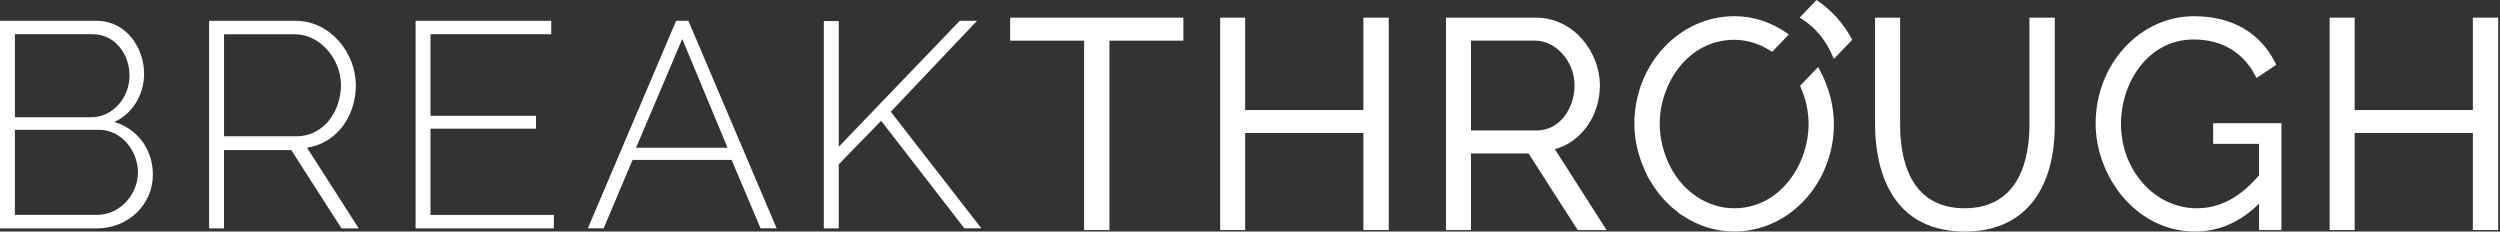 <?xml version="1.0" encoding="UTF-8"?> <svg xmlns="http://www.w3.org/2000/svg" xmlns:xlink="http://www.w3.org/1999/xlink" width="637px" height="59px" viewBox="0 0 637 59" version="1.1"><rect x="0" y="0" width="637" height="59" fill="#333333" stroke="none"/><g class="Breakthrough-Overview-Page*" stroke="none" stroke-width="1" fill="none" fill-rule="evenodd"><g class="KW-MAPS-Breakthrough-Overview-Page" transform="translate(-642, -433)" fill="#FFFFFF" fill-rule="nonzero"><g class="HERO" transform="translate(0, 195)"><g class="Breakthrough-Logo-W" transform="translate(642, 238)"><g class="Group" transform="translate(416.433, 0)"><path d="M55.29,9.743 C53.227,5.948 50.301,2.685 46.838,0.302 L46.404,0 L42.12,4.476 L42.754,4.88 C46.102,7.016 48.769,10.225 50.458,14.165 L50.832,15.028 L55.507,10.141 L55.29,9.743 L55.29,9.743 Z" class="Path"></path><path d="M47.218,17.815 L46.814,17.067 L42.229,21.863 L42.392,22.237 C43.719,25.319 44.395,28.456 44.395,31.563 C44.395,41.903 37.143,53.064 25.428,53.064 C22.074,53.064 18.864,52.068 15.884,50.108 L15.872,50.096 C12.596,47.936 10.014,44.721 8.373,40.805 L8.307,40.648 C7.082,37.656 6.461,34.598 6.461,31.557 C6.461,21.259 13.712,10.141 25.428,10.141 C28.643,10.141 31.762,11.082 34.688,12.94 L35.116,13.212 L39.37,8.766 L38.766,8.355 C34.664,5.55 30.194,4.126 25.494,4.126 C11.432,4.126 -2.84217094e-14,16.427 -2.84217094e-14,31.551 C-2.84217094e-14,35.955 1.14,40.474 3.264,44.654 L3.24,44.678 L3.451,45.07 C3.469,45.101 3.487,45.131 3.505,45.161 L3.849,45.819 L3.879,45.782 C5.767,49.124 8.289,52.002 11.251,54.192 L11.221,54.228 L11.818,54.644 L12.252,54.946 L12.277,54.922 C16.319,57.6 20.728,58.988 25.422,58.988 C39.442,58.988 50.838,46.711 50.838,31.617 C50.838,26.954 49.583,22.176 47.212,17.803 L47.218,17.815 Z" class="Path"></path></g><path d="M24.728,58.192 L0,58.192 L0,5.303 L24.656,5.303 C32.106,5.303 36.715,12.156 36.715,18.774 C36.715,24.065 33.813,28.987 29.12,31.075 C35.153,32.86 38.953,38.223 38.953,44.485 C38.953,52.225 32.553,58.192 24.728,58.192 Z M3.801,8.723 L3.801,29.874 L23.166,29.874 C28.903,29.874 32.999,24.734 32.999,19.293 C32.999,13.562 29.126,8.717 23.618,8.717 L3.801,8.717 L3.801,8.723 Z M25.247,33.077 L3.801,33.077 L3.801,54.753 L24.728,54.753 C30.61,54.753 35.153,49.462 35.153,43.948 C35.153,38.434 30.906,33.071 25.247,33.071 L25.247,33.077 Z" class="Shape"></path><path d="M53.281,58.192 L53.281,5.303 L75.331,5.303 C84.271,5.303 90.672,13.646 90.672,21.688 C90.672,29.729 85.683,36.516 78.226,37.632 L91.408,58.192 L87.016,58.192 L74.208,38.229 L57.076,38.229 L57.076,58.192 L53.275,58.192 L53.281,58.192 Z M57.082,34.724 L75.626,34.724 C82.473,34.724 86.877,28.318 86.877,21.694 C86.877,15.07 81.593,8.729 75.107,8.729 L57.082,8.729 L57.082,34.718 L57.082,34.724 Z" class="Shape"></path><polygon class="Path" points="141.117 54.759 141.117 58.192 105.892 58.192 105.892 5.303 140.454 5.303 140.454 8.723 109.687 8.723 109.687 29.506 136.575 29.506 136.575 32.788 109.687 32.788 109.687 54.759 141.117 54.759"></polygon><path d="M149.78,58.192 L172.276,5.303 L175.401,5.303 L197.891,58.186 L193.795,58.186 L186.423,40.757 L161.176,40.757 L153.804,58.186 L149.774,58.186 L149.78,58.192 Z M173.839,9.93 L162.069,37.638 L185.379,37.638 L173.839,9.93 Z" class="Shape"></path><polygon class="Path" points="209.908 58.192 209.908 5.375 213.715 5.375 213.715 37.397 244.542 5.303 248.94 5.303 226.969 28.468 250.056 58.186 245.737 58.186 224.514 30.773 213.709 41.879 213.709 58.192 209.902 58.192"></polygon><g class="Group" transform="translate(257.392, 4.132)"><polygon class="Path" points="4.26325641e-14 6.226 18.834 6.226 18.834 54.488 25.289 54.488 25.289 6.226 44.135 6.226 44.135 0.368 4.26325641e-14 0.368"></polygon><polygon class="Path" points="90.002 23.908 59.875 23.908 59.875 0.368 53.51 0.368 53.51 54.488 59.875 54.488 59.875 29.759 90.002 29.759 90.002 54.488 96.457 54.488 96.457 0.368 90.002 0.368"></polygon><path d="M150.263,17.603 C150.263,9.278 143.699,0.368 133.926,0.368 L111.038,0.368 L111.038,54.488 L117.415,54.488 L117.415,34.978 L132.092,34.978 L144.604,54.488 L151.964,54.488 L138.789,33.874 C145.491,32.076 150.263,25.386 150.263,17.61 L150.263,17.603 Z M117.421,6.22 L133.709,6.22 C139.09,6.22 143.808,11.541 143.808,17.603 C143.808,23.262 140.194,29.114 134.156,29.114 L117.415,29.114 L117.415,6.226 L117.421,6.22 Z" class="Shape"></path><path d="M259.709,27.66 C259.709,35.605 257.561,48.931 243.191,48.931 C228.821,48.931 226.758,35.605 226.758,27.66 L226.758,0.368 L220.375,0.368 L220.375,27.66 C220.375,35.84 222.607,54.868 243.275,54.868 C257.82,54.868 266.164,44.95 266.164,27.66 L266.164,0.368 L259.709,0.368 L259.709,27.66 L259.709,27.66 Z" class="Path"></path><path d="M306.522,32.522 L318.214,32.522 L318.214,40.528 C313.412,46.18 308.206,48.931 302.3,48.931 C291.676,48.931 283.031,39.285 283.031,27.431 C283.031,16.861 289.957,5.93 301.552,5.93 C308.658,5.93 314.088,9.109 317.243,15.124 L317.562,15.733 L322.606,12.367 L322.358,11.872 C318.431,4.108 311.258,0 301.624,0 C287.815,0 276.576,12.271 276.576,27.352 C276.576,40.636 286.759,54.862 301.926,54.862 C307.976,54.862 313.448,52.467 318.214,47.743 L318.214,54.481 L323.915,54.481 L323.915,27.256 L306.522,27.256 L306.522,32.522 Z" class="Path"></path><polygon class="Path" points="372.695 0.368 372.695 23.908 342.58 23.908 342.58 0.368 336.203 0.368 336.203 54.488 342.58 54.488 342.58 29.759 372.695 29.759 372.695 54.488 379.15 54.488 379.15 0.368"></polygon></g></g></g></g></g></svg> 